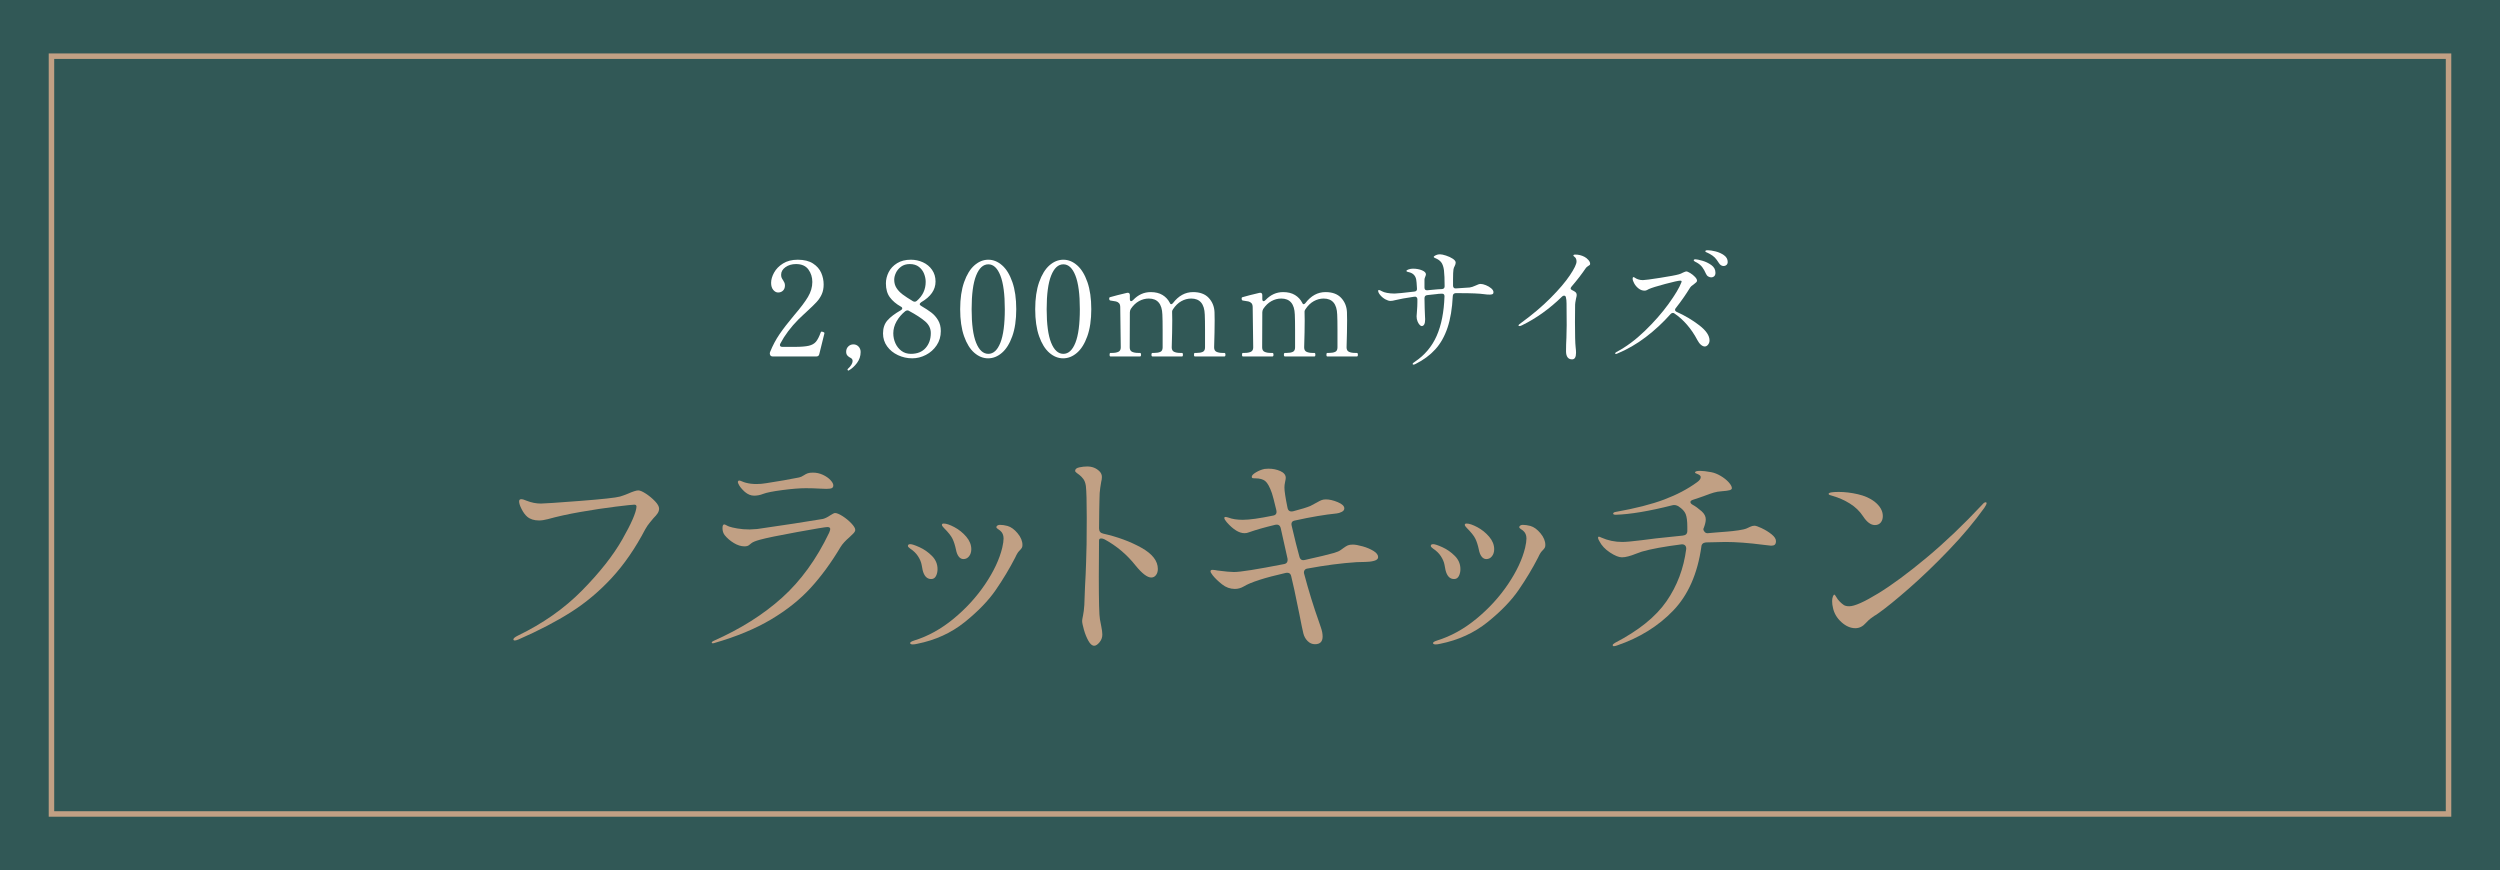<?xml version="1.0" encoding="UTF-8"?>
<svg id="_レイヤー_2" data-name="レイヤー 2" xmlns="http://www.w3.org/2000/svg" width="341.809" height="118.969" viewBox="0 0 341.809 118.969">
  <defs>
    <style>
      .cls-1 {
        fill: none;
        stroke: #c1a084;
        stroke-miterlimit: 10;
        stroke-width: .75px;
      }

      .cls-2 {
        fill: #fff;
      }

      .cls-3 {
        fill: #c1a084;
      }

      .cls-4 {
        fill: #315856;
      }
    </style>
  </defs>
  <g id="Design">
    <rect class="cls-4" width="341.809" height="118.969"/>
    <rect class="cls-1" x="7.036" y="7.681" width="327.737" height="103.607"/>
    <g>
      <path class="cls-2" d="M112.017,48.415c-.048.216-.186.324-.413.324h-5.904c-.216,0-.349-.066-.396-.198-.036-.072-.054-.144-.054-.216s.018-.15.054-.234c.349-.864.774-1.665,1.278-2.403s1.164-1.593,1.98-2.565c.875-1.02,1.512-1.863,1.907-2.529.396-.666.595-1.347.595-2.043,0-.648-.181-1.218-.54-1.71-.36-.492-.925-.738-1.692-.738-.564,0-1.044.141-1.44.423-.396.282-.594.627-.594,1.035,0,.156.021.288.063.396.042.108.11.228.207.36.083.132.146.249.188.351.042.102.063.225.063.369,0,.288-.088.519-.262.693-.174.174-.398.261-.675.261-.24,0-.459-.117-.657-.351-.197-.234-.297-.555-.297-.963,0-.444.136-.912.405-1.404.271-.492.678-.909,1.224-1.251s1.216-.513,2.008-.513c.863,0,1.56.171,2.088.513.527.342.902.768,1.125,1.278.222.51.333,1.041.333,1.593,0,.504-.084.945-.252,1.323-.169.378-.396.726-.685,1.044-.288.318-.72.741-1.296,1.269-.132.132-.3.288-.504.468-.204.18-.438.402-.702.666-1.056,1.068-1.884,2.172-2.483,3.312-.036.072-.055.138-.055.198,0,.168.114.252.343.252h1.638c.876,0,1.53-.051,1.962-.153.432-.102.759-.285.98-.549.223-.264.441-.69.657-1.278.024-.072.066-.108.126-.108.012,0,.066.012.162.036.072.024.126.048.162.072.036.024.054.06.054.108l-.018.09-.685,2.772Z"/>
      <path class="cls-2" d="M115.906,50.611c-.023-.036-.035-.066-.035-.09,0-.024.012-.048.035-.072.217-.192.381-.384.495-.576.114-.192.171-.36.171-.504,0-.192-.078-.33-.233-.414-.204-.096-.363-.21-.478-.342s-.171-.306-.171-.522c0-.288.096-.528.288-.72s.426-.288.702-.288.51.099.702.297c.191.198.288.447.288.747,0,.552-.165,1.05-.495,1.494-.33.444-.705.786-1.125,1.026l-.054.018c-.036,0-.066-.018-.091-.054Z"/>
      <path class="cls-2" d="M125.751,41.593c0,.084.066.162.198.234.552.324,1.011.624,1.377.9.366.276.675.624.927,1.044.252.42.378.918.378,1.494,0,.732-.188,1.38-.566,1.944-.378.564-.867,1.002-1.468,1.314-.6.312-1.224.468-1.871.468-.685,0-1.336-.144-1.953-.432-.618-.288-1.113-.69-1.485-1.206-.372-.516-.558-1.104-.558-1.764,0-.732.203-1.329.611-1.791s1.015-.921,1.818-1.377c.132-.072.198-.156.198-.252,0-.108-.066-.192-.198-.252-.637-.36-1.134-.783-1.494-1.269-.36-.486-.54-1.119-.54-1.899,0-.528.126-1.041.378-1.539.252-.498.636-.906,1.152-1.224.516-.318,1.14-.477,1.872-.477.588,0,1.14.117,1.655.351.517.234.934.579,1.252,1.035.317.456.477.99.477,1.602,0,1.128-.654,2.07-1.962,2.826-.132.096-.198.186-.198.27ZM126.552,47.578c.475-.534.711-1.215.711-2.043,0-.624-.261-1.158-.782-1.602-.522-.444-1.251-.918-2.188-1.422-.06-.048-.138-.072-.233-.072-.085,0-.181.036-.288.108-.492.396-.889.858-1.188,1.386s-.45,1.074-.45,1.638c0,.48.097.933.288,1.359.192.426.468.774.828,1.044.36.27.792.405,1.296.405.864,0,1.533-.267,2.007-.801ZM122.575,39.379c.21.324.486.615.828.873.342.258.812.567,1.413.927.083.048.168.072.252.072.096,0,.186-.036.27-.108.816-.696,1.225-1.566,1.225-2.61,0-.36-.072-.726-.217-1.098-.144-.372-.378-.687-.701-.945-.324-.258-.745-.387-1.261-.387-.468,0-.861.117-1.179.351-.318.234-.556.516-.711.846-.156.33-.234.645-.234.945,0,.432.105.81.315,1.134Z"/>
      <path class="cls-2" d="M133.213,48.235c-.582-.504-1.051-1.26-1.404-2.268-.354-1.008-.531-2.238-.531-3.69s.181-2.688.54-3.708c.36-1.02.831-1.785,1.413-2.295.582-.51,1.215-.765,1.899-.765.672,0,1.299.255,1.881.765.582.51,1.05,1.275,1.404,2.295.354,1.02.53,2.256.53,3.708s-.18,2.682-.54,3.69c-.359,1.008-.831,1.764-1.413,2.268-.582.504-1.215.756-1.898.756-.672,0-1.299-.252-1.881-.756ZM136.777,46.858c.402-1.014.604-2.541.604-4.581s-.201-3.573-.604-4.599c-.402-1.026-.951-1.539-1.646-1.539-.708,0-1.267.513-1.674,1.539-.408,1.026-.612,2.559-.612,4.599s.204,3.567.612,4.581c.407,1.014.966,1.521,1.674,1.521.695,0,1.244-.507,1.646-1.521Z"/>
      <path class="cls-2" d="M143.472,48.235c-.582-.504-1.051-1.26-1.404-2.268-.354-1.008-.531-2.238-.531-3.69s.181-2.688.54-3.708c.36-1.02.831-1.785,1.413-2.295.582-.51,1.215-.765,1.899-.765.672,0,1.299.255,1.881.765.582.51,1.05,1.275,1.404,2.295.354,1.02.53,2.256.53,3.708s-.18,2.682-.54,3.69c-.359,1.008-.831,1.764-1.413,2.268-.582.504-1.215.756-1.898.756-.672,0-1.299-.252-1.881-.756ZM147.036,46.858c.402-1.014.604-2.541.604-4.581s-.201-3.573-.604-4.599c-.402-1.026-.951-1.539-1.646-1.539-.708,0-1.267.513-1.674,1.539-.408,1.026-.612,2.559-.612,4.599s.204,3.567.612,4.581c.407,1.014.966,1.521,1.674,1.521.695,0,1.244-.507,1.646-1.521Z"/>
      <path class="cls-2" d="M167.403,48.253c.096,0,.144.084.144.252,0,.156-.048.234-.144.234h-4.032c-.084,0-.126-.078-.126-.234,0-.084.009-.147.027-.189.018-.042.051-.063.099-.063h.234c.348,0,.627-.048.837-.144.21-.096.314-.3.314-.612v-2.448c0-.852-.012-1.53-.036-2.034-.048-1.464-.666-2.196-1.854-2.196-.468,0-.918.12-1.35.36-.433.24-.811.606-1.135,1.098-.084.12-.126.222-.126.306v.09c.012.192.019.564.019,1.116,0,.996-.024,2.232-.072,3.708,0,.3.108.501.324.603.216.102.498.153.846.153h.234c.084,0,.126.084.126.252,0,.156-.042.234-.126.234h-4.032c-.097,0-.144-.078-.144-.234,0-.168.047-.252.144-.252h.234c.348,0,.627-.048.837-.144.21-.096.314-.3.314-.612v-2.358c0-.912-.012-1.62-.036-2.124-.048-1.464-.666-2.196-1.854-2.196-.468,0-.915.117-1.341.351-.427.234-.802.591-1.125,1.071-.084.156-.126.312-.126.468l-.019,4.788c0,.3.108.501.324.603.216.102.498.153.846.153h.234c.096,0,.144.084.144.252,0,.156-.048.234-.144.234h-4.032c-.084,0-.126-.078-.126-.234,0-.084.009-.147.027-.189.018-.042.051-.063.099-.063h.234c.348,0,.63-.051.846-.153.216-.102.324-.303.324-.603l-.072-5.49c0-.252-.057-.438-.171-.558-.114-.12-.252-.198-.414-.234-.162-.036-.417-.078-.765-.126-.108-.012-.162-.108-.162-.288,0-.084.029-.138.09-.162.24-.072.582-.165,1.026-.279.443-.114.875-.219,1.296-.315.036-.012.078-.018.126-.018.191,0,.288.114.288.342v.504c0,.204.06.306.18.306.072,0,.162-.054.27-.162.685-.72,1.482-1.08,2.395-1.08.647,0,1.188.132,1.62.396.432.264.762.618.99,1.062.048.132.113.198.197.198.072,0,.15-.048.234-.144.768-1.008,1.686-1.512,2.754-1.512.936,0,1.649.264,2.142.792.492.528.757,1.176.792,1.944.013.192.019.564.019,1.116,0,.996-.024,2.232-.072,3.708,0,.3.108.501.324.603.216.102.498.153.846.153h.234Z"/>
      <path class="cls-2" d="M185.511,48.253c.096,0,.144.084.144.252,0,.156-.048.234-.144.234h-4.032c-.084,0-.126-.078-.126-.234,0-.084.009-.147.027-.189.018-.042.051-.063.099-.063h.234c.348,0,.627-.048.837-.144.21-.096.314-.3.314-.612v-2.448c0-.852-.012-1.53-.036-2.034-.048-1.464-.666-2.196-1.854-2.196-.468,0-.918.12-1.35.36-.433.24-.811.606-1.135,1.098-.084.12-.126.222-.126.306v.09c.012.192.019.564.019,1.116,0,.996-.024,2.232-.072,3.708,0,.3.108.501.324.603.216.102.498.153.846.153h.234c.084,0,.126.084.126.252,0,.156-.042.234-.126.234h-4.032c-.097,0-.144-.078-.144-.234,0-.168.047-.252.144-.252h.234c.348,0,.627-.048.837-.144.21-.096.314-.3.314-.612v-2.358c0-.912-.012-1.62-.036-2.124-.048-1.464-.666-2.196-1.854-2.196-.468,0-.915.117-1.341.351-.427.234-.802.591-1.125,1.071-.084.156-.126.312-.126.468l-.019,4.788c0,.3.108.501.324.603.216.102.498.153.846.153h.234c.096,0,.144.084.144.252,0,.156-.048.234-.144.234h-4.032c-.084,0-.126-.078-.126-.234,0-.084.009-.147.027-.189.018-.042.051-.063.099-.063h.234c.348,0,.63-.051.846-.153.216-.102.324-.303.324-.603l-.072-5.49c0-.252-.057-.438-.171-.558-.114-.12-.252-.198-.414-.234-.162-.036-.417-.078-.765-.126-.108-.012-.162-.108-.162-.288,0-.084.029-.138.09-.162.24-.072.582-.165,1.026-.279.443-.114.875-.219,1.296-.315.036-.012.078-.018.126-.018.191,0,.288.114.288.342v.504c0,.204.06.306.18.306.072,0,.162-.054.27-.162.685-.72,1.482-1.08,2.395-1.08.647,0,1.188.132,1.62.396.432.264.762.618.99,1.062.048.132.113.198.197.198.072,0,.15-.048.234-.144.768-1.008,1.686-1.512,2.754-1.512.936,0,1.649.264,2.142.792.492.528.757,1.176.792,1.944.013.192.019.564.019,1.116,0,.996-.024,2.232-.072,3.708,0,.3.108.501.324.603.216.102.498.153.846.153h.234Z"/>
      <path class="cls-2" d="M203.159,38.992c.282.114.524.258.729.432.203.174.306.351.306.531,0,.132-.045.219-.135.261-.09.042-.214.063-.369.063-.276,0-.522-.018-.738-.054-.672-.096-1.788-.144-3.348-.144h-.594c-.24.024-.366.156-.379.396-.084,1.704-.323,3.147-.72,4.329-.396,1.182-.954,2.169-1.674,2.961s-1.62,1.458-2.7,1.998c-.12.06-.21.09-.27.09-.084,0-.126-.03-.126-.09,0-.084.102-.186.306-.306,1.344-.9,2.337-2.079,2.979-3.537.642-1.458.998-3.255,1.07-5.391v-.036c0-.228-.114-.342-.342-.342-.168,0-.312.006-.432.018-.12.012-.217.024-.288.036-.276.024-.715.072-1.314.144-.24.024-.359.168-.359.432.012.96.035,1.788.071,2.484.012.108.019.234.019.378,0,.624-.162.936-.486.936-.072,0-.162-.057-.27-.171-.108-.114-.205-.273-.288-.477-.084-.204-.126-.432-.126-.684,0-.06.018-.309.054-.747.036-.438.054-.825.054-1.161v-.432c0-.12-.039-.213-.117-.279s-.183-.087-.314-.063c-1.152.168-2.017.324-2.592.468-.252.072-.475.108-.666.108-.192,0-.421-.072-.685-.216s-.495-.333-.692-.567c-.198-.234-.298-.435-.298-.603,0-.072.036-.108.108-.108s.228.066.468.198c.12.072.333.138.64.198.306.06.65.09,1.034.09.288,0,1.188-.09,2.7-.27.264-.024.384-.162.36-.414-.036-.672-.072-1.086-.108-1.242-.107-.528-.432-.858-.972-.99-.012,0-.075-.015-.189-.045-.113-.03-.171-.075-.171-.135,0-.072.1-.141.297-.207.198-.066.394-.099.586-.099.468,0,.882.075,1.241.225.36.15.54.333.54.549,0,.072-.033.186-.099.342-.066.156-.099.276-.099.36v1.116c0,.264.132.384.396.36l1.368-.126.63-.036c.24-.024.36-.15.36-.378,0-.936-.03-1.668-.091-2.196-.06-.456-.18-.81-.359-1.062s-.468-.456-.864-.612c-.12-.048-.18-.096-.18-.144,0-.048.042-.096.126-.144.216-.144.462-.216.738-.216.191,0,.465.057.818.171.354.114.663.258.927.432.265.174.396.351.396.531,0,.132-.042.282-.126.45-.097.168-.156.336-.18.504-.036.24-.055.678-.055,1.314v.882c0,.12.033.216.1.288.065.072.158.102.278.09l1.891-.126c.216-.024.491-.114.828-.27.288-.144.51-.216.666-.216.203,0,.446.057.729.171Z"/>
      <path class="cls-2" d="M217.164,35.536c.162.186.243.357.243.513,0,.084-.016.141-.045.171-.03.03-.088.069-.171.117-.013.012-.061.045-.145.099s-.162.129-.233.225c-.553.816-1.2,1.656-1.944,2.52-.084.108-.126.192-.126.252,0,.096.065.174.198.234.048.024.102.051.162.081.06.03.126.069.197.117.181.108.271.264.271.468,0,.108-.03.27-.09.486-.085.42-.126.696-.126.828l-.019,2.376c0,1.776.03,2.922.09,3.438.036.288.055.546.055.774,0,.6-.181.9-.54.9-.276,0-.483-.096-.621-.288-.139-.192-.207-.468-.207-.828,0-.624.018-1.242.054-1.854.024-.768.036-1.338.036-1.71l-.019-2.952c0-.348-.029-.636-.09-.864-.036-.144-.12-.216-.252-.216-.096,0-.186.042-.27.126-1.692,1.656-3.517,2.964-5.473,3.924-.144.072-.258.108-.342.108-.096,0-.144-.024-.144-.072,0-.084.119-.204.359-.36,1.536-1.116,2.881-2.253,4.032-3.411,1.152-1.158,2.031-2.19,2.637-3.096.606-.906.909-1.533.909-1.881,0-.24-.06-.426-.18-.558-.048-.048-.103-.096-.162-.144-.061-.048-.09-.084-.09-.108,0-.096.09-.144.27-.144.433,0,.847.102,1.242.306.192.096.369.237.531.423Z"/>
      <path class="cls-2" d="M229.017,42.349c0,.12.071.216.216.288,1.128.504,2.16,1.116,3.096,1.836.937.72,1.404,1.41,1.404,2.07,0,.216-.066.408-.198.576-.132.168-.282.252-.45.252s-.342-.075-.521-.225c-.18-.15-.342-.363-.486-.639-.408-.78-.882-1.482-1.422-2.106s-1.116-1.14-1.728-1.548c-.061-.048-.133-.072-.217-.072-.107,0-.21.054-.306.162-1.021,1.152-2.148,2.199-3.384,3.141-1.236.942-2.55,1.701-3.942,2.277-.06.024-.107.036-.144.036-.072,0-.108-.03-.108-.09,0-.048.061-.108.181-.18,1.319-.696,2.612-1.656,3.879-2.88,1.266-1.224,2.346-2.454,3.239-3.69.895-1.236,1.479-2.214,1.755-2.934l.036-.144c0-.072-.06-.108-.18-.108-.24,0-.924.15-2.052.45-1.128.3-1.878.534-2.25.702-.048.024-.126.066-.234.126-.107.06-.222.09-.342.09-.3,0-.576-.099-.828-.297s-.45-.429-.594-.693c-.145-.264-.216-.474-.216-.63s.042-.234.126-.234c.036,0,.11.039.225.117.114.078.243.141.387.189.192.072.414.108.666.108s1.044-.105,2.376-.315,2.179-.369,2.538-.477c.181-.048.366-.126.559-.234.239-.108.39-.162.449-.162.12,0,.304.075.55.225.245.15.462.324.647.522.187.198.279.369.279.513,0,.084-.036.159-.108.225-.071.066-.191.165-.359.297-.252.168-.408.306-.469.414-.611.996-1.266,1.932-1.962,2.808-.071.084-.107.162-.107.234ZM232.734,35.644c.45.126.864.324,1.242.594s.566.621.566,1.053c0,.216-.057.375-.171.477-.114.102-.255.153-.423.153-.12,0-.249-.039-.387-.117-.139-.078-.243-.201-.315-.369-.156-.36-.323-.66-.504-.9-.18-.24-.426-.45-.738-.63-.048-.024-.113-.057-.197-.099-.084-.042-.145-.081-.181-.117-.035-.036-.054-.072-.054-.108,0-.084.084-.126.252-.126.156,0,.459.063.909.189ZM234.561,34.375c.432.108.815.282,1.151.522.336.24.505.546.505.918,0,.18-.058.318-.172.414-.113.096-.236.144-.368.144-.276,0-.498-.138-.666-.414-.204-.324-.391-.573-.559-.747-.168-.174-.408-.345-.72-.513-.097-.06-.187-.105-.271-.135-.084-.03-.155-.063-.216-.099-.06-.036-.09-.072-.09-.108,0-.096.108-.144.324-.144.288,0,.647.054,1.08.162Z"/>
      <path class="cls-3" d="M70.193,87.419c0-.14.2-.31.601-.51,3.439-1.66,6.369-3.72,8.79-6.18,2.419-2.46,4.255-4.79,5.505-6.99,1.25-2.2,1.895-3.69,1.935-4.47,0-.18-.1-.27-.3-.27-.221,0-1.064.09-2.535.27-1.47.18-3.064.42-4.785.72-1.72.3-3.22.63-4.5.99-.46.12-.859.18-1.199.18-.681,0-1.221-.17-1.62-.51-.28-.24-.535-.585-.766-1.035-.229-.45-.345-.805-.345-1.065,0-.2.1-.3.3-.3.16,0,.4.07.721.21.659.26,1.31.39,1.949.39.46,0,2.24-.12,5.341-.36,3.1-.24,4.93-.44,5.489-.6.28-.08.64-.21,1.08-.39.68-.3,1.15-.45,1.41-.45.24,0,.59.15,1.05.45s.875.645,1.245,1.035c.37.39.555.725.555,1.005,0,.22-.064.43-.194.63-.131.2-.325.43-.585.69-.041.06-.186.235-.436.525-.25.29-.475.615-.675.975-1.36,2.6-2.891,4.82-4.59,6.66-1.7,1.84-3.561,3.4-5.58,4.68-2.021,1.28-4.4,2.52-7.14,3.72-.24.1-.41.15-.511.15-.14,0-.21-.05-.21-.15Z"/>
      <path class="cls-3" d="M97.312,87.839c0-.06.08-.13.24-.21,3.7-1.64,6.83-3.615,9.391-5.925,2.56-2.31,4.699-5.265,6.42-8.865.1-.24.149-.41.149-.51,0-.18-.13-.27-.39-.27-.24,0-1.625.23-4.155.69-2.53.46-4.226.81-5.085,1.05-.58.16-.96.315-1.14.465-.181.15-.3.245-.36.285-.14.1-.34.15-.6.15-.461,0-.94-.15-1.44-.45s-.92-.66-1.26-1.08c-.2-.26-.3-.58-.3-.96,0-.34.079-.51.239-.51.061,0,.16.041.301.12.14.08.27.14.39.18.22.08.585.165,1.095.255.511.09,1.075.135,1.695.135.199,0,.54-.02,1.02-.06,1.16-.16,2.846-.41,5.056-.75,2.21-.34,3.524-.55,3.944-.63.301-.08.641-.25,1.021-.51.319-.199.52-.3.6-.3.26,0,.615.145,1.065.435.45.29.85.62,1.2.99.35.37.524.665.524.885,0,.14-.08.295-.239.465-.161.17-.341.345-.54.525-.561.48-.971.93-1.23,1.35-1.26,2.12-2.62,3.98-4.08,5.58-1.46,1.6-3.266,3.04-5.415,4.32-2.15,1.28-4.755,2.36-7.814,3.24l-.15.03c-.101,0-.15-.04-.15-.12ZM101.842,67.259c-.44-.4-.73-.76-.87-1.08-.06-.12-.09-.21-.09-.27s.02-.11.061-.15c.039-.04.079-.06.119-.06.08,0,.21.041.391.12.18.08.35.14.51.18.439.12.93.18,1.47.18.44,0,.89-.04,1.351-.12,1.699-.26,3.189-.52,4.47-.78.199-.04.42-.14.66-.3.18-.12.354-.21.524-.27.17-.06.405-.09.705-.09.48,0,.935.1,1.365.3.43.2.775.44,1.035.72.26.28.39.52.39.72,0,.18-.064.305-.194.375-.131.07-.386.105-.766.105-.32,0-.59-.01-.81-.03-.681-.04-1.34-.06-1.98-.06-.84,0-1.91.085-3.21.255-1.3.17-2.18.345-2.64.525-.4.16-.811.24-1.23.24-.439,0-.859-.17-1.26-.51Z"/>
      <path class="cls-3" d="M126.144,77.939c-.021-.1-.065-.34-.136-.72-.07-.38-.235-.77-.495-1.17-.26-.4-.62-.75-1.079-1.05-.2-.14-.301-.26-.301-.36,0-.16.11-.24.33-.24s.64.14,1.261.42c.619.28,1.185.675,1.694,1.185s.766,1.115.766,1.815c0,.34-.07.65-.21.93-.141.28-.36.42-.66.42-.581,0-.971-.41-1.17-1.23ZM124.524,88.049c-.061-.04-.09-.08-.09-.12,0-.12.189-.24.569-.36,1.88-.58,3.67-1.57,5.37-2.97,1.7-1.4,3.14-2.975,4.32-4.725,1.18-1.75,1.96-3.415,2.34-4.995.12-.52.18-.94.18-1.26,0-.46-.16-.82-.479-1.08-.08-.06-.186-.135-.315-.225-.13-.09-.194-.165-.194-.225,0-.1.049-.18.149-.24.1-.06.21-.09.33-.09.319,0,.67.05,1.05.15.48.14.94.475,1.38,1.005.44.53.66,1.065.66,1.605,0,.16-.03.29-.09.39-.06.1-.155.215-.285.345-.13.13-.225.245-.285.345-.06.08-.115.175-.165.285-.05.11-.104.225-.165.345-.76,1.48-1.645,2.955-2.654,4.425-1.011,1.47-2.431,2.94-4.261,4.41-1.829,1.47-3.984,2.455-6.465,2.955-.239.06-.46.09-.66.09-.1,0-.18-.02-.239-.06ZM131.093,76.109c-.18-.22-.31-.54-.39-.96-.12-.58-.275-1.07-.465-1.47-.19-.4-.585-.9-1.186-1.5-.18-.18-.27-.32-.27-.42,0-.12.08-.18.24-.18.359,0,.85.165,1.47.495.62.33,1.16.765,1.62,1.305s.689,1.11.689,1.71c0,.38-.1.7-.3.96-.2.26-.46.39-.779.39-.24,0-.45-.11-.631-.33Z"/>
      <path class="cls-3" d="M150.834,72.959c1.96.44,3.695,1.08,5.205,1.92,1.51.84,2.266,1.81,2.266,2.91,0,.34-.086.62-.255.84-.171.22-.386.33-.646.33-.54,0-1.25-.54-2.13-1.62-1.181-1.5-2.601-2.7-4.26-3.6-.16-.08-.311-.12-.45-.12-.2,0-.3.09-.3.27l-.03,4.92c0,3.38.05,5.33.15,5.85.02.14.079.455.18.945.1.49.15.875.15,1.155,0,.4-.131.755-.391,1.065-.26.31-.5.465-.72.465-.28,0-.545-.225-.795-.675-.251-.45-.455-.96-.615-1.53-.16-.57-.24-.965-.24-1.185,0-.12.04-.365.12-.735.08-.37.14-.855.18-1.455l.091-2.43c.039-.6.069-1.185.09-1.755.02-.57.04-1.105.06-1.605.061-1.34.09-3.38.09-6.12,0-2.2-.04-3.65-.119-4.35-.061-.42-.181-.745-.36-.975-.18-.23-.355-.41-.525-.54-.17-.13-.285-.215-.345-.255-.16-.12-.24-.22-.24-.3,0-.24.19-.4.57-.48.38-.08.739-.12,1.08-.12.68,0,1.239.22,1.68.66.22.22.33.48.33.78,0,.14-.01.26-.03.36-.02.1-.04.19-.06.27-.021.1-.065.38-.135.84-.07.46-.105.97-.105,1.53,0,.14-.01.6-.03,1.38-.02.78-.029,1.66-.029,2.64,0,.4.189.64.569.72Z"/>
      <path class="cls-3" d="M186.308,74.699c.57.16,1.065.37,1.485.63.42.26.63.54.63.84,0,.24-.185.41-.555.51-.37.1-.775.15-1.215.15-.5,0-.891.01-1.17.03-2.101.14-4.331.43-6.69.87-.2.02-.345.1-.435.24-.091.14-.105.31-.045.51.619,2.32,1.29,4.49,2.01,6.51.02.08.109.345.27.795.16.45.24.865.24,1.245,0,.7-.351,1.05-1.05,1.05-.38,0-.716-.145-1.005-.435-.29-.29-.485-.645-.585-1.065-.101-.4-.28-1.27-.54-2.61l-.69-3.33-.42-1.83c-.08-.4-.33-.56-.75-.48-2.9.66-4.82,1.28-5.76,1.86-.38.22-.78.33-1.2.33-.641,0-1.226-.21-1.755-.63-.53-.42-.955-.83-1.275-1.23-.2-.26-.3-.44-.3-.54,0-.14.09-.21.271-.21.119,0,.234.01.345.03.109.02.215.041.314.06,1.08.14,1.84.21,2.28.21.859,0,3.13-.36,6.811-1.08.399-.06.569-.31.51-.75l-.93-4.17c-.101-.4-.36-.55-.78-.45-1.421.34-2.61.68-3.57,1.02-.18.08-.38.12-.6.12-.74,0-1.551-.5-2.431-1.5-.22-.26-.33-.45-.33-.57,0-.1.05-.15.15-.15.1,0,.24.03.42.09.52.2,1.17.3,1.95.3.9,0,2.27-.19,4.11-.57.42-.06.579-.31.479-.75-.3-1.26-.5-2.03-.6-2.31-.3-.86-.605-1.415-.915-1.665-.311-.25-.756-.375-1.335-.375-.181,0-.311-.01-.391-.03-.08-.02-.12-.08-.12-.18,0-.18.195-.385.586-.615.39-.229.784-.385,1.185-.465.12-.02.3-.03.54-.03.58,0,1.114.11,1.604.33.49.22.735.53.735.93,0,.1-.03.285-.09.555-.061.27-.09.525-.09.765,0,.48.14,1.4.42,2.76.079.42.34.58.78.48,1.079-.28,1.859-.52,2.34-.72.1-.04.399-.199.899-.48.24-.14.445-.245.615-.315.17-.07.375-.105.615-.105.479,0,1.02.125,1.62.375.6.25.899.535.899.855,0,.2-.12.36-.359.48-.24.12-.471.19-.69.21-1.601.16-3.49.48-5.67.96-.42.06-.58.3-.479.72.439,1.88.789,3.28,1.05,4.2.1.42.35.58.75.48,1.899-.42,3.229-.74,3.989-.96.421-.12.735-.26.945-.42.21-.16.335-.25.375-.27.22-.16.41-.275.57-.345.16-.07.39-.105.689-.105.32,0,.766.08,1.335.24Z"/>
      <path class="cls-3" d="M197.634,77.939c-.021-.1-.065-.34-.136-.72-.07-.38-.235-.77-.495-1.17-.26-.4-.62-.75-1.079-1.05-.2-.14-.301-.26-.301-.36,0-.16.11-.24.33-.24s.64.14,1.261.42c.619.28,1.185.675,1.694,1.185s.766,1.115.766,1.815c0,.34-.07.65-.21.93-.141.28-.36.42-.66.42-.581,0-.971-.41-1.17-1.23ZM196.014,88.049c-.061-.04-.09-.08-.09-.12,0-.12.189-.24.569-.36,1.88-.58,3.67-1.57,5.37-2.97,1.7-1.4,3.14-2.975,4.32-4.725,1.18-1.75,1.96-3.415,2.34-4.995.12-.52.18-.94.18-1.26,0-.46-.16-.82-.479-1.08-.08-.06-.186-.135-.315-.225-.13-.09-.194-.165-.194-.225,0-.1.049-.18.149-.24.1-.06.21-.09.33-.09.319,0,.67.05,1.05.15.48.14.94.475,1.38,1.005.44.53.66,1.065.66,1.605,0,.16-.03.29-.09.39-.06.1-.155.215-.285.345-.13.13-.225.245-.285.345-.06.08-.115.175-.165.285-.05.11-.104.225-.165.345-.76,1.48-1.645,2.955-2.654,4.425-1.011,1.47-2.431,2.94-4.261,4.41-1.829,1.47-3.984,2.455-6.465,2.955-.239.06-.46.09-.66.09-.1,0-.18-.02-.239-.06ZM202.583,76.109c-.18-.22-.31-.54-.39-.96-.12-.58-.275-1.07-.465-1.47-.19-.4-.585-.9-1.186-1.5-.18-.18-.27-.32-.27-.42,0-.12.08-.18.24-.18.359,0,.85.165,1.47.495.62.33,1.16.765,1.62,1.305s.689,1.11.689,1.71c0,.38-.1.7-.3.96-.2.26-.46.39-.779.39-.24,0-.45-.11-.631-.33Z"/>
      <path class="cls-3" d="M240.879,72.224c.49.23.936.505,1.336.825.399.32.6.63.6.93,0,.24-.056.405-.165.495-.11.09-.275.135-.495.135-.021,0-.37-.04-1.05-.12-2.021-.26-3.75-.39-5.19-.39-.58,0-1.47.02-2.67.06-.4.04-.61.24-.63.6-.521,3.68-1.8,6.585-3.84,8.715-2.04,2.13-4.61,3.725-7.71,4.785-.18.06-.32.09-.42.09-.101,0-.15-.05-.15-.15,0-.08.1-.18.3-.3,3.24-1.68,5.59-3.575,7.051-5.685,1.459-2.11,2.359-4.495,2.699-7.155v-.06c0-.2-.06-.35-.18-.45-.12-.1-.28-.14-.479-.12-2.36.3-4.16.63-5.4.99l-.75.27c-.84.34-1.5.51-1.98.51-.42,0-.965-.22-1.635-.66-.67-.44-1.154-.96-1.455-1.56-.12-.2-.18-.35-.18-.45s.04-.15.12-.15c.06,0,.17.04.33.12.899.4,1.859.6,2.88.6.479,0,1.359-.08,2.64-.24.74-.12,2.61-.33,5.61-.63.42-.04.63-.25.63-.63v-.57c0-.78-.075-1.36-.225-1.74-.15-.38-.476-.73-.976-1.05l-.029-.03c-.301-.16-.581-.2-.841-.12-3.16.8-5.729,1.23-7.71,1.29-.239,0-.359-.05-.359-.15,0-.12.12-.2.359-.24,2.7-.48,4.91-1.045,6.63-1.695,1.721-.65,3.21-1.435,4.471-2.355.34-.24.51-.469.51-.69,0-.12-.05-.215-.15-.285-.1-.07-.229-.135-.39-.195s-.24-.11-.24-.15c0-.16.229-.24.69-.24.38,0,.89.06,1.53.18.42.08.85.25,1.289.51.44.26.806.55,1.096.87.289.32.435.59.435.81,0,.12-.101.21-.3.27-.2.06-.57.11-1.11.15-.359.02-.715.08-1.064.18-.351.1-.806.26-1.365.48l-.69.24-.72.24c-.28.08-.42.19-.42.33s.109.27.33.39c.34.18.739.47,1.2.87.38.34.57.71.57,1.11,0,.3-.091.69-.271,1.17l-.03.06-.029.09c0,.14.06.275.18.405.12.13.27.185.45.165l1.02-.09,1.53-.12c.54-.04,1.08-.1,1.62-.18.54-.08.92-.17,1.14-.27.1-.04.25-.11.45-.21.199-.1.399-.15.6-.15.181,0,.515.115,1.005.345Z"/>
      <path class="cls-3" d="M254.724,70.589c-.46-.7-1.06-1.28-1.8-1.74-.74-.46-1.53-.81-2.37-1.05-.16-.04-.29-.08-.39-.12-.101-.04-.15-.09-.15-.15,0-.18.46-.27,1.38-.27.841,0,1.715.105,2.625.315.91.21,1.665.545,2.266,1.005.76.6,1.14,1.26,1.14,1.98,0,.36-.095.655-.285.885-.19.23-.455.345-.795.345-.56,0-1.1-.4-1.62-1.2ZM250.495,82.199c0-.26.034-.475.104-.645.07-.17.136-.255.195-.255s.15.11.271.33c.119.22.279.43.479.63.2.2.385.355.555.465.17.11.415.165.735.165.72,0,2.029-.58,3.93-1.74,1.9-1.16,4.115-2.795,6.646-4.905,2.529-2.11,5.064-4.525,7.604-7.245.181-.22.34-.33.48-.33.079,0,.12.04.12.12,0,.12-.101.33-.3.63-1.36,1.9-2.98,3.83-4.86,5.79-1.88,1.96-3.695,3.705-5.445,5.235-1.75,1.53-3.135,2.655-4.155,3.375-.239.18-.439.31-.6.39-.18.12-.36.25-.54.39-.18.14-.38.33-.6.57-.42.48-.9.72-1.44.72-.66,0-1.295-.275-1.905-.825-.61-.55-.995-1.195-1.154-1.935-.08-.32-.12-.63-.12-.93Z"/>
    </g>
  </g>
</svg>